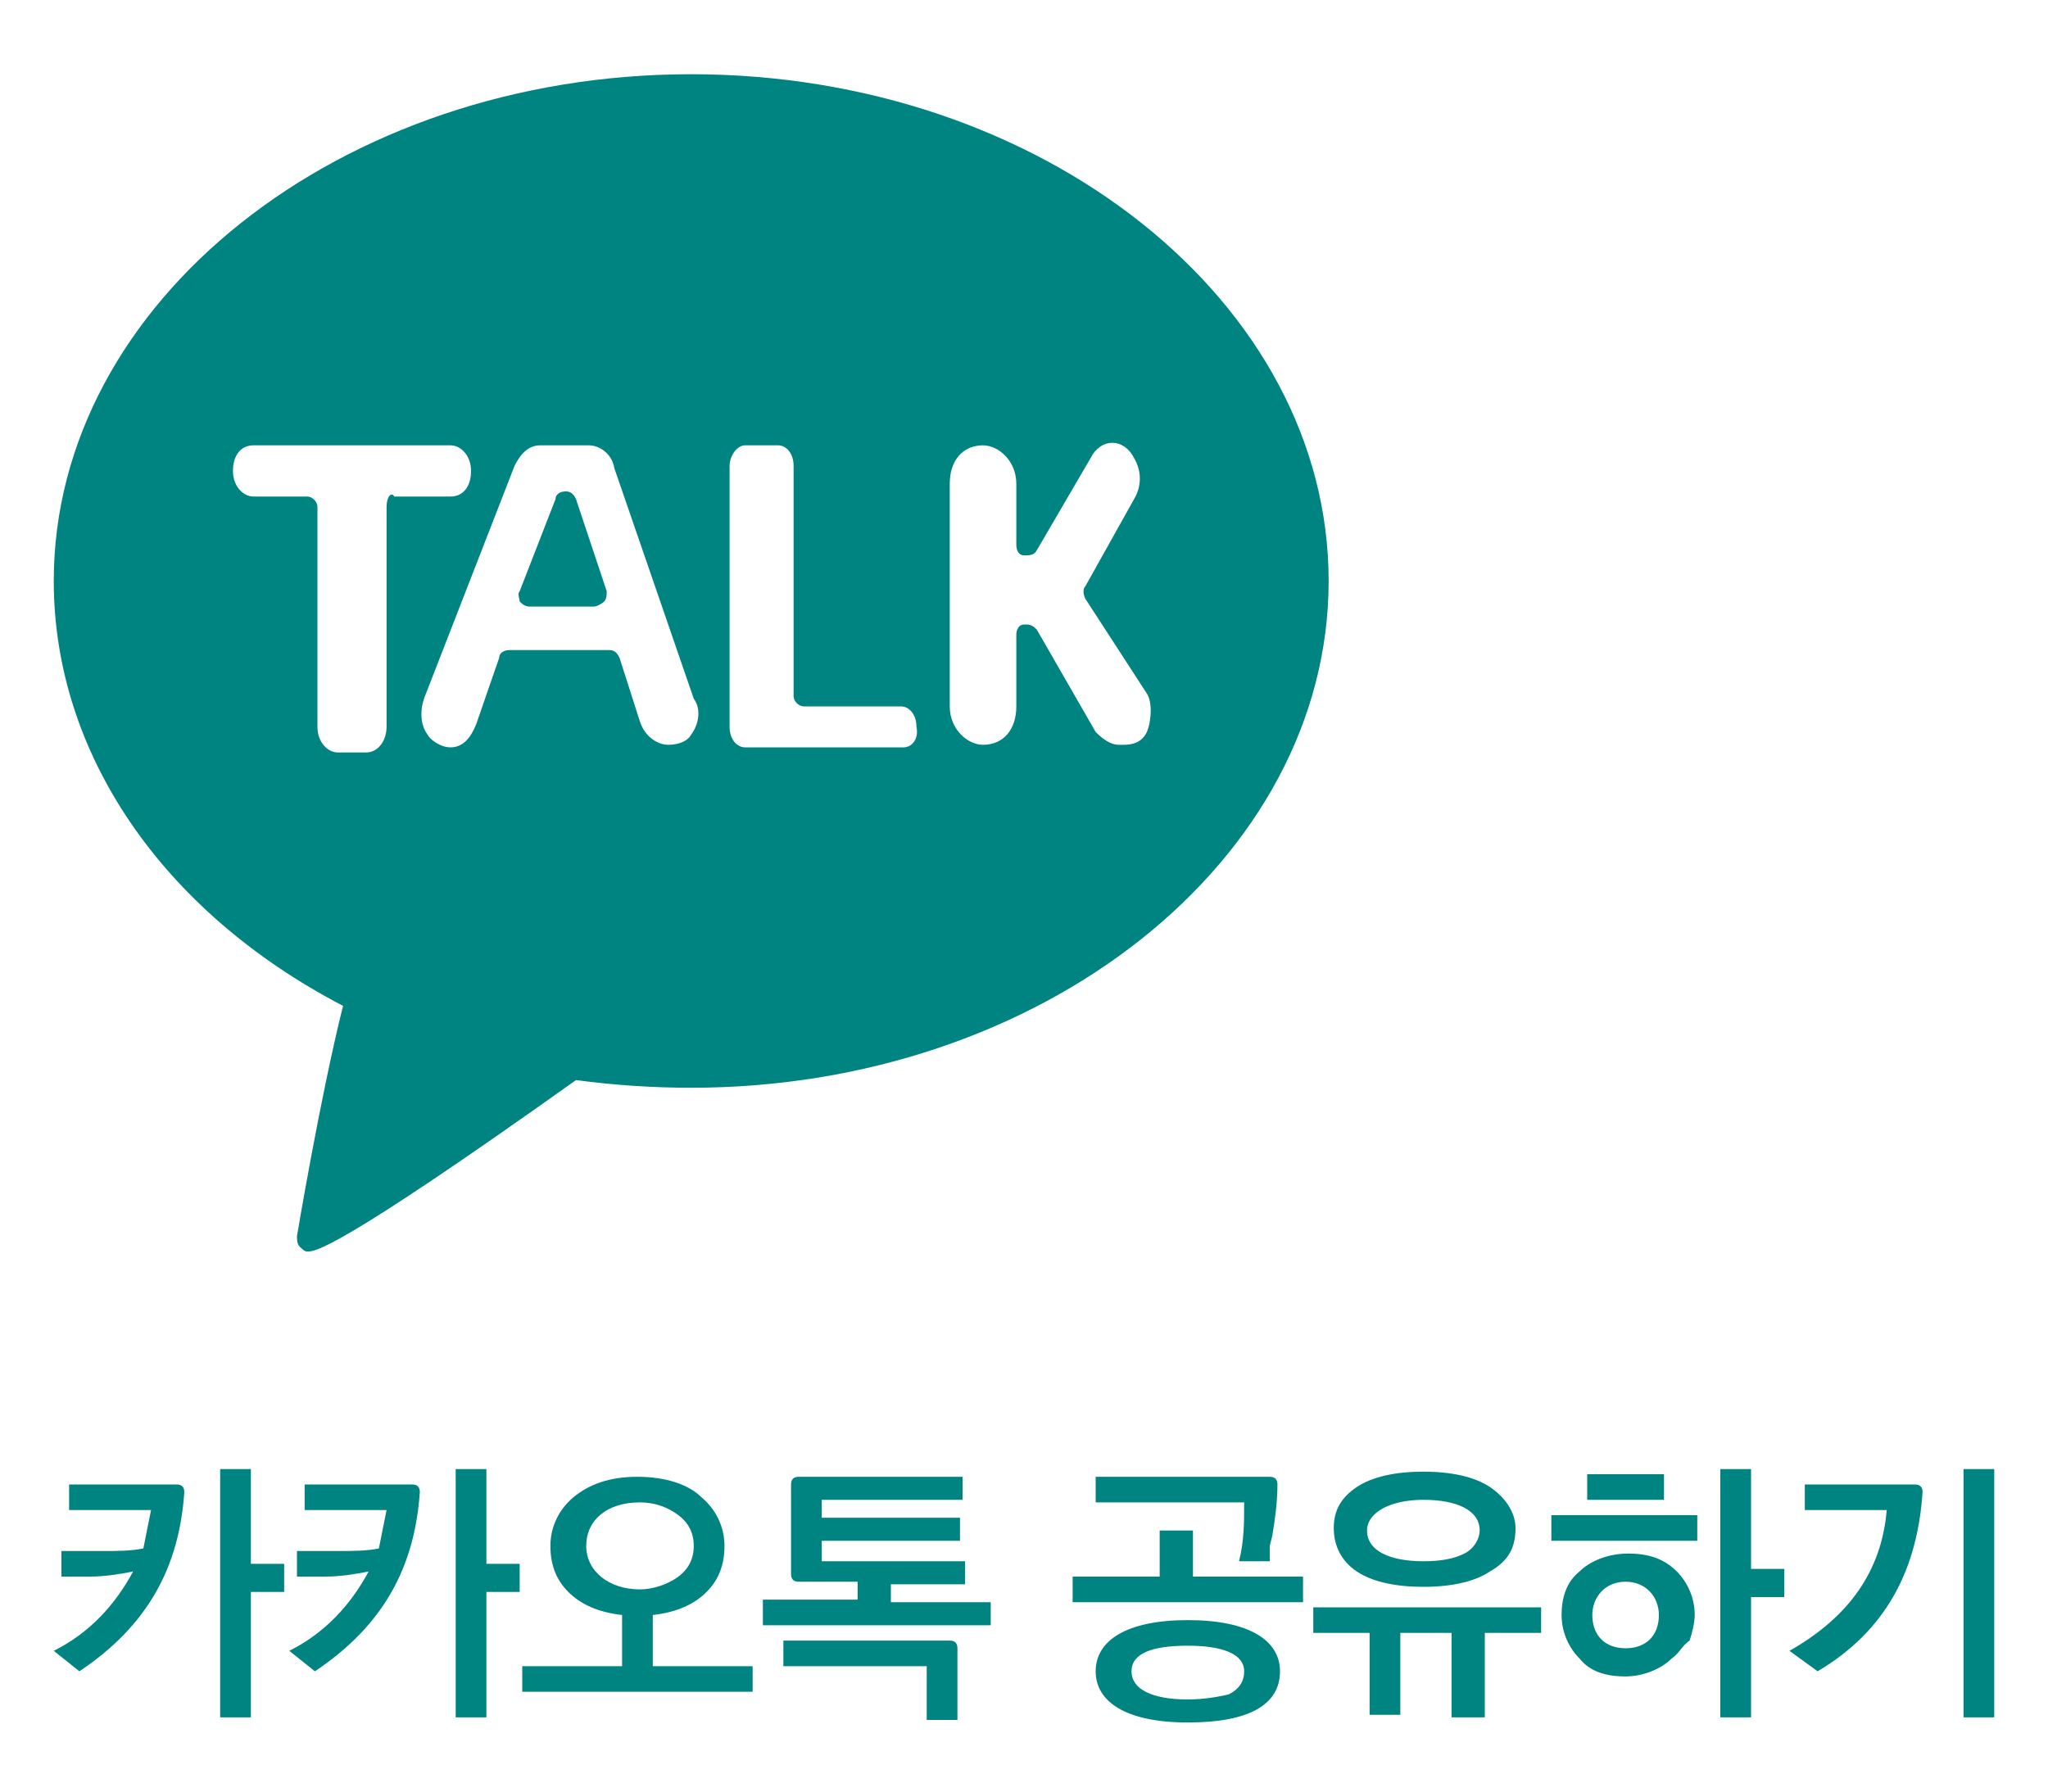 <?xml version="1.0" encoding="utf-8"?>
<!-- Generator: Adobe Illustrator 19.0.0, SVG Export Plug-In . SVG Version: 6.00 Build 0)  -->
<svg version="1.1" id="Layer_1" xmlns="http://www.w3.org/2000/svg" xmlns:xlink="http://www.w3.org/1999/xlink" x="0px" y="0px"
	 viewBox="-436.5 1466 80 70" style="enable-background:new -436.5 1466 80 70;" xml:space="preserve">
<style type="text/css">
	.st0{display:none;}
	.st1{display:inline;}
	.st2{fill:#2D4A85;}
	.st3{fill:#008481;}
</style>
<g id="Layer_2_1_" class="st0">
	<g id="Layer_6_1_" class="st1">
		<g id="XMLID_135_">
			<path id="XMLID_142_" class="st2" d="M-399,1510.8c4.3,0,8.3-1.5,11.4-3.9l-8.4-8.5l-4.5-4.5l-13.1-13.1
				c-2.4,3.2-3.9,7.1-3.9,11.4C-417.5,1502.5-409.2,1510.8-399,1510.8 M-399,1473.7c-4.3,0-8.3,1.5-11.4,3.9l16.3,16.3h4.7v4.5h-0.2
				l5.2,5.2c2.5-3.1,3.9-7.1,3.9-11.4C-380.5,1482-388.8,1473.7-399,1473.7 M-399,1469.2c12.7,0,23,10.3,23,23c0,12.7-10.3,23-23,23
				s-23-10.3-23-23C-422,1479.5-411.7,1469.2-399,1469.2"/>
			<rect id="XMLID_141_" x="-388.3" y="1493.9" class="st2" width="1.1" height="4.5"/>
			<rect id="XMLID_140_" x="-386.1" y="1493.9" class="st2" width="1.1" height="4.5"/>
			<g id="XMLID_137_">
				<path id="XMLID_139_" class="st2" d="M-395.1,1485c0,2.5,2,4.5,4.5,4.5c1.9,0,3.4,1.5,3.4,3.4h-1.1c0-1.2-1-2.2-2.2-2.2
					c-3.1,0-5.6-2.5-5.6-5.6s2.5-5.6,5.6-5.6v1.1C-393.1,1480.5-395.1,1482.5-395.1,1485"/>
				<path id="XMLID_138_" class="st2" d="M-390.6,1488.3c-1.9,0-3.4-1.5-3.4-3.4c0-0.9,0.4-1.8,1-2.4l0.8,0.8
					c-0.4,0.4-0.7,1-0.7,1.6c0,1.2,1,2.2,2.2,2.2c3.1,0,5.6,2.5,5.6,5.6h-1.1C-386.1,1490.3-388.1,1488.3-390.6,1488.3"/>
			</g>
			<polygon id="XMLID_136_" class="st2" points="-402.1,1493.9 -397.6,1498.4 -413,1498.4 -413,1493.9 			"/>
		</g>
		<g id="XMLID_129_">
			<path id="XMLID_134_" class="st2" d="M-412.6,1528.2h-9.2v-1.1h6.5c0.1-0.4,0.2-0.9,0.3-1.4s0.1-0.9,0.1-1.2h-6v-1.1h7
				c0.2,0,0.3,0.1,0.3,0.3c0,0.5-0.1,1-0.2,1.6c-0.1,0.6-0.2,1.2-0.3,1.7h1.5C-412.6,1527-412.6,1528.2-412.6,1528.2z
				 M-413.8,1532.8c0,0.2-0.1,0.3-0.3,0.3h-6.3c-0.2,0-0.3-0.1-0.3-0.3v-3.3c0-0.2,0.1-0.3,0.3-0.3h6.2c0.2,0,0.3,0.1,0.3,0.3v3.3
				H-413.8z M-415.1,1532.1v-1.8h-4.3v1.8H-415.1z"/>
			<path id="XMLID_133_" class="st2" d="M-404.1,1530.6h-1.3v-3h-2c-0.5,0.7-1.2,1.1-2.2,1.1c-0.8,0-1.5-0.3-1.9-0.8
				c-0.5-0.5-0.7-1.2-0.7-1.9s0.3-1.4,0.7-1.9c0.5-0.5,1.1-0.8,1.9-0.8c0.9,0,1.6,0.4,2.1,1h2.1v-1.1h1.3V1530.6z M-408.5,1527.2
				c0.3-0.3,0.4-0.7,0.4-1.1c0-0.9-0.6-1.6-1.4-1.6c-0.9,0-1.4,0.7-1.4,1.6c0,0.4,0.1,0.8,0.4,1.1c0.3,0.3,0.6,0.5,1,0.5
				C-409.1,1527.6-408.8,1527.5-408.5,1527.2z M-403.8,1533.1h-6.6c-0.2,0-0.3-0.1-0.3-0.3v-3.1h1.3v2.3h5.7L-403.8,1533.1
				L-403.8,1533.1z M-405.3,1526.6v-1.2h-1.7c0,0.2,0.1,0.5,0.1,0.7c0,0.2,0,0.4-0.1,0.6L-405.3,1526.6L-405.3,1526.6z"/>
			<path id="XMLID_132_" class="st2" d="M-394,1529.9h-3.9v3.4h-1.3v-3.4h-4v-1.1h9.2V1529.9z M-395,1527.6h-6.8
				c-0.2,0-0.3-0.1-0.3-0.3v-3.4c0-0.2,0.1-0.3,0.3-0.3h6.7v1.1h-5.7v1.9h5.8V1527.6z"/>
			<path id="XMLID_131_" class="st2" d="M-384.7,1532h-9.2v-1.1h9.2V1532z M-385.7,1528.8h-6.8c-0.2,0-0.3-0.1-0.3-0.3v-4.5
				c0-0.2,0.1-0.3,0.3-0.3h6.7v1.1h-5.7v2.9h5.8V1528.8z"/>
			<path id="XMLID_130_" class="st2" d="M-377.8,1528.4c-0.5,0.1-1.6,0.2-2.7,0.3c-0.5,0-1.3,0-1.9,0h-1.2c-0.2,0-0.3-0.1-0.3-0.3
				v-2.4c0-0.2,0.1-0.3,0.3-0.3h3.3v-1h-3.6v-1h4.5c0.2,0,0.3,0.1,0.3,0.3v2.4c0,0.2-0.1,0.3-0.3,0.3h-3.2v1.1h2.2
				c0.4,0,0.9,0,1.4-0.1c0.5,0,0.9-0.1,1.3-0.2L-377.8,1528.4L-377.8,1528.4z M-376.2,1532.8c0,0.2-0.1,0.3-0.3,0.3h-6.1
				c-0.2,0-0.3-0.1-0.3-0.3v-3c0-0.2,0.1-0.3,0.3-0.3h6.1c0.2,0,0.3,0.1,0.3,0.3V1532.8z M-377.4,1532.1v-1.5h-4.3v1.5H-377.4z
				 M-376.2,1529.1h-1.3v-5.9h1.3V1529.1z"/>
		</g>
	</g>
</g>
<g id="XMLID_11_">
	<path id="XMLID_441_" class="st3" d="M-414,1485.5c-0.1-0.2-0.2-0.3-0.4-0.3s-0.4,0.1-0.4,0.3l-1.4,3.6c-0.1,0.1,0,0.3,0,0.4
		c0.1,0.1,0.2,0.2,0.4,0.2h2.5c0.1,0,0.3-0.1,0.4-0.2c0.1-0.1,0.1-0.3,0.1-0.4L-414,1485.5z"/>
	<path id="XMLID_10_" class="st3" d="M-391.7,1494.6c-0.1,0.2-0.3,0.5-0.9,0.5h-0.2c-0.3,0-0.6-0.2-0.9-0.5l-2.3-4
		c-0.1-0.1-0.2-0.2-0.4-0.2h-0.1c-0.2,0-0.3,0.2-0.3,0.4v2.8c0,0.9-0.5,1.5-1.3,1.5c-0.6,0-1.3-0.6-1.3-1.5v-8.7
		c0-0.9,0.5-1.5,1.3-1.5c0.6,0,1.3,0.6,1.3,1.5v2.4c0,0.2,0.1,0.4,0.3,0.4s0.4,0,0.5-0.2l2.1-3.6c0.4-0.8,1.3-0.8,1.7,0
		c0.3,0.5,0.3,1.1,0,1.6l-1.9,3.4c-0.1,0.1-0.1,0.3,0,0.5l2.4,3.7C-391.5,1493.4-391.5,1494.1-391.7,1494.6 M-401.2,1495.2h-6.2
		c-0.3,0-0.6-0.3-0.6-0.8v-10.2c0-0.4,0.3-0.8,0.6-0.8h1.3c0.3,0,0.6,0.3,0.6,0.8v9c0,0.2,0.2,0.4,0.4,0.4h3.8
		c0.3,0,0.6,0.3,0.6,0.8C-400.6,1494.9-400.9,1495.2-401.2,1495.2 M-409.5,1494.7c-0.1,0.2-0.4,0.4-0.9,0.4c-0.4,0-0.9-0.3-1.1-0.9
		l-0.8-2.5c-0.1-0.2-0.2-0.3-0.4-0.3h-3.9c-0.2,0-0.4,0.1-0.4,0.3l-0.9,2.6c-0.2,0.5-0.5,0.9-1,0.9c-0.4,0-0.8-0.3-0.9-0.5
		c-0.3-0.4-0.3-1-0.1-1.5l3.5-9c0.2-0.4,0.5-0.8,1-0.8h1.9c0.4,0,0.9,0.3,1,0.9l3.1,9C-409.1,1493.7-409.2,1494.3-409.5,1494.7
		 M-421.4,1485.8v8.6c0,0.5-0.3,1-0.8,1h-1.1c-0.4,0-0.8-0.4-0.8-1v-8.6c0-0.2-0.2-0.4-0.4-0.4h-2.1c-0.4,0-0.8-0.4-0.8-1
		s0.3-1,0.8-1h7.7c0.4,0,0.8,0.4,0.8,1s-0.3,1-0.8,1h-2.2C-421.2,1485.2-421.4,1485.4-421.4,1485.8 M-409.5,1468.9
		c-13.7,0-24.9,8.9-24.9,19.8c0,6.7,4.2,12.9,11.3,16.6c-0.9,3.6-1.8,9-1.8,9c0,0.1,0,0.3,0.1,0.4c0.1,0.1,0.2,0.2,0.3,0.2
		c0.3,0,1.1,0,10.5-6.7c1.5,0.2,3,0.3,4.5,0.3c13.7,0,24.9-8.9,24.9-19.8C-384.6,1477.8-395.8,1468.9-409.5,1468.9"/>
</g>
<g>
	<path class="st3" d="M-434.4,1530.5c1.4-0.7,2.4-1.8,3.1-3.1c-0.5,0.1-1.1,0.2-1.7,0.2h-1.1v-1h1.6c0.6,0,1.1,0,1.6-0.1
		c0.1-0.5,0.2-1,0.3-1.5h-3.2v-1h4.2c0.2,0,0.3,0.1,0.3,0.3c-0.2,2.9-1.4,5.2-4.1,7L-434.4,1530.5z M-426.7,1533.1h-1.2v-9.7h1.2
		v3.7h1.3v1.1h-1.3V1533.1z"/>
	<path class="st3" d="M-425.2,1530.5c1.4-0.7,2.4-1.8,3.1-3.1c-0.5,0.1-1.1,0.2-1.7,0.2h-1.1v-1h1.6c0.6,0,1.1,0,1.6-0.1
		c0.1-0.5,0.2-1,0.3-1.5h-3.2v-1h4.2c0.2,0,0.3,0.1,0.3,0.3c-0.2,2.9-1.4,5.2-4.1,7L-425.2,1530.5z M-417.5,1533.1h-1.2v-9.7h1.2
		v3.7h1.3v1.1h-1.3V1533.1z"/>
	<path class="st3" d="M-407.1,1532.1h-9v-1h3.9v-2c-0.9-0.1-1.6-0.4-2.1-0.9c-0.5-0.5-0.7-1.1-0.7-1.8c0-0.7,0.3-1.4,0.9-1.9
		c0.6-0.5,1.4-0.8,2.5-0.8c1.1,0,2,0.3,2.5,0.8c0.6,0.5,0.9,1.2,0.9,1.9c0,0.7-0.2,1.3-0.7,1.8c-0.5,0.5-1.2,0.8-2.1,0.9v2h3.9
		V1532.1z M-410,1527.6c0.4-0.3,0.6-0.7,0.6-1.2c0-0.5-0.2-0.9-0.6-1.2c-0.4-0.3-0.9-0.5-1.5-0.5c-1.3,0-2.1,0.7-2.1,1.7
		c0,1,0.9,1.7,2.1,1.7C-411,1528.1-410.4,1527.9-410,1527.6z"/>
	<path class="st3" d="M-397.8,1529.5h-8.9v-1h3.7v-0.7h-2.3c-0.2,0-0.3-0.1-0.3-0.3v-3.5c0-0.2,0.1-0.3,0.3-0.3h6.4v0.9h-5.5v0.7
		h5.4v0.9h-5.4v0.8h5.6v0.9h-2.9v0.7h3.9V1529.5z M-399,1533.2h-1.3v-2.1h-5.6v-1h6.5c0.2,0,0.3,0.1,0.3,0.3V1533.2z"/>
	<path class="st3" d="M-385.7,1528.6h-8.9v-1h3.4v-1.8h1.3v1.8h4.3V1528.6z M-390.1,1533.3c-2.4,0-3.6-0.8-3.6-2c0-1.2,1.2-2,3.6-2
		c2.4,0,3.6,0.8,3.6,2C-386.5,1532.6-387.7,1533.3-390.1,1533.3z M-388.1,1527c0.2-0.8,0.2-1.5,0.2-2.3h-5.8v-1h6.8
		c0.2,0,0.3,0.1,0.3,0.3c0,0.7-0.1,1.4-0.2,2l-0.1,0.4c0,0.1,0,0.2,0,0.3c0,0.1,0,0.2,0,0.3H-388.1z M-387.9,1531.3
		c0-0.7-0.9-1-2.2-1c-1.4,0-2.2,0.3-2.2,1c0,0.7,0.8,1.1,2.2,1.1c0.6,0,1.2-0.1,1.6-0.2C-388.1,1532-387.9,1531.7-387.9,1531.3z"/>
	<path class="st3" d="M-378.6,1533.1h-1.2v-3.3h-2v3.2h-1.2v-3.2h-2.2v-1h8.9v1h-2.2V1533.1z M-378.3,1527.4
		c-0.6,0.4-1.5,0.6-2.6,0.6c-1.1,0-2-0.2-2.6-0.6c-0.6-0.4-0.9-1-0.9-1.7c0-0.7,0.3-1.2,0.9-1.6c0.6-0.4,1.5-0.6,2.6-0.6
		c1.1,0,2,0.2,2.6,0.6c0.6,0.4,1,1,1,1.6C-377.3,1526.5-377.6,1527-378.3,1527.4z M-378.7,1525.8c0-0.8-0.9-1.2-2.2-1.2
		c-1.3,0-2.2,0.5-2.2,1.2c0,0.8,0.9,1.2,2.2,1.2c0.7,0,1.2-0.1,1.6-0.3C-378.9,1526.5-378.7,1526.1-378.7,1525.8z"/>
	<path class="st3" d="M-370.2,1526.2h-5.7v-1h5.7V1526.2z M-371.2,1530.8c-0.4,0.4-1.1,0.7-1.8,0.7c-0.8,0-1.4-0.2-1.8-0.7
		c-0.4-0.4-0.7-1-0.7-1.7c0-0.7,0.2-1.3,0.7-1.7c0.4-0.4,1.1-0.7,1.9-0.7c0.8,0,1.4,0.2,1.9,0.7c0.4,0.4,0.7,1,0.7,1.7
		c0,0.3-0.1,0.7-0.2,1C-370.8,1530.3-370.9,1530.6-371.2,1530.8z M-371.5,1524.6h-3v-1h3V1524.6z M-371.7,1529.1
		c0-0.7-0.5-1.3-1.3-1.3c-0.8,0-1.3,0.6-1.3,1.3c0,0.8,0.5,1.3,1.3,1.3C-372.2,1530.4-371.7,1529.9-371.7,1529.1z M-368.1,1533.1
		h-1.2v-9.7h1.2v3.9h1.3v1.1h-1.3V1533.1z"/>
	<path class="st3" d="M-366.6,1530.5c2.3-1.3,3.6-3.1,3.8-5.5h-3.2v-1h4.3c0.2,0,0.3,0.1,0.3,0.3c-0.2,3-1.4,5.4-4.1,7
		L-366.6,1530.5z M-358.6,1533.1h-1.2v-9.7h1.2V1533.1z"/>
</g>
</svg>
